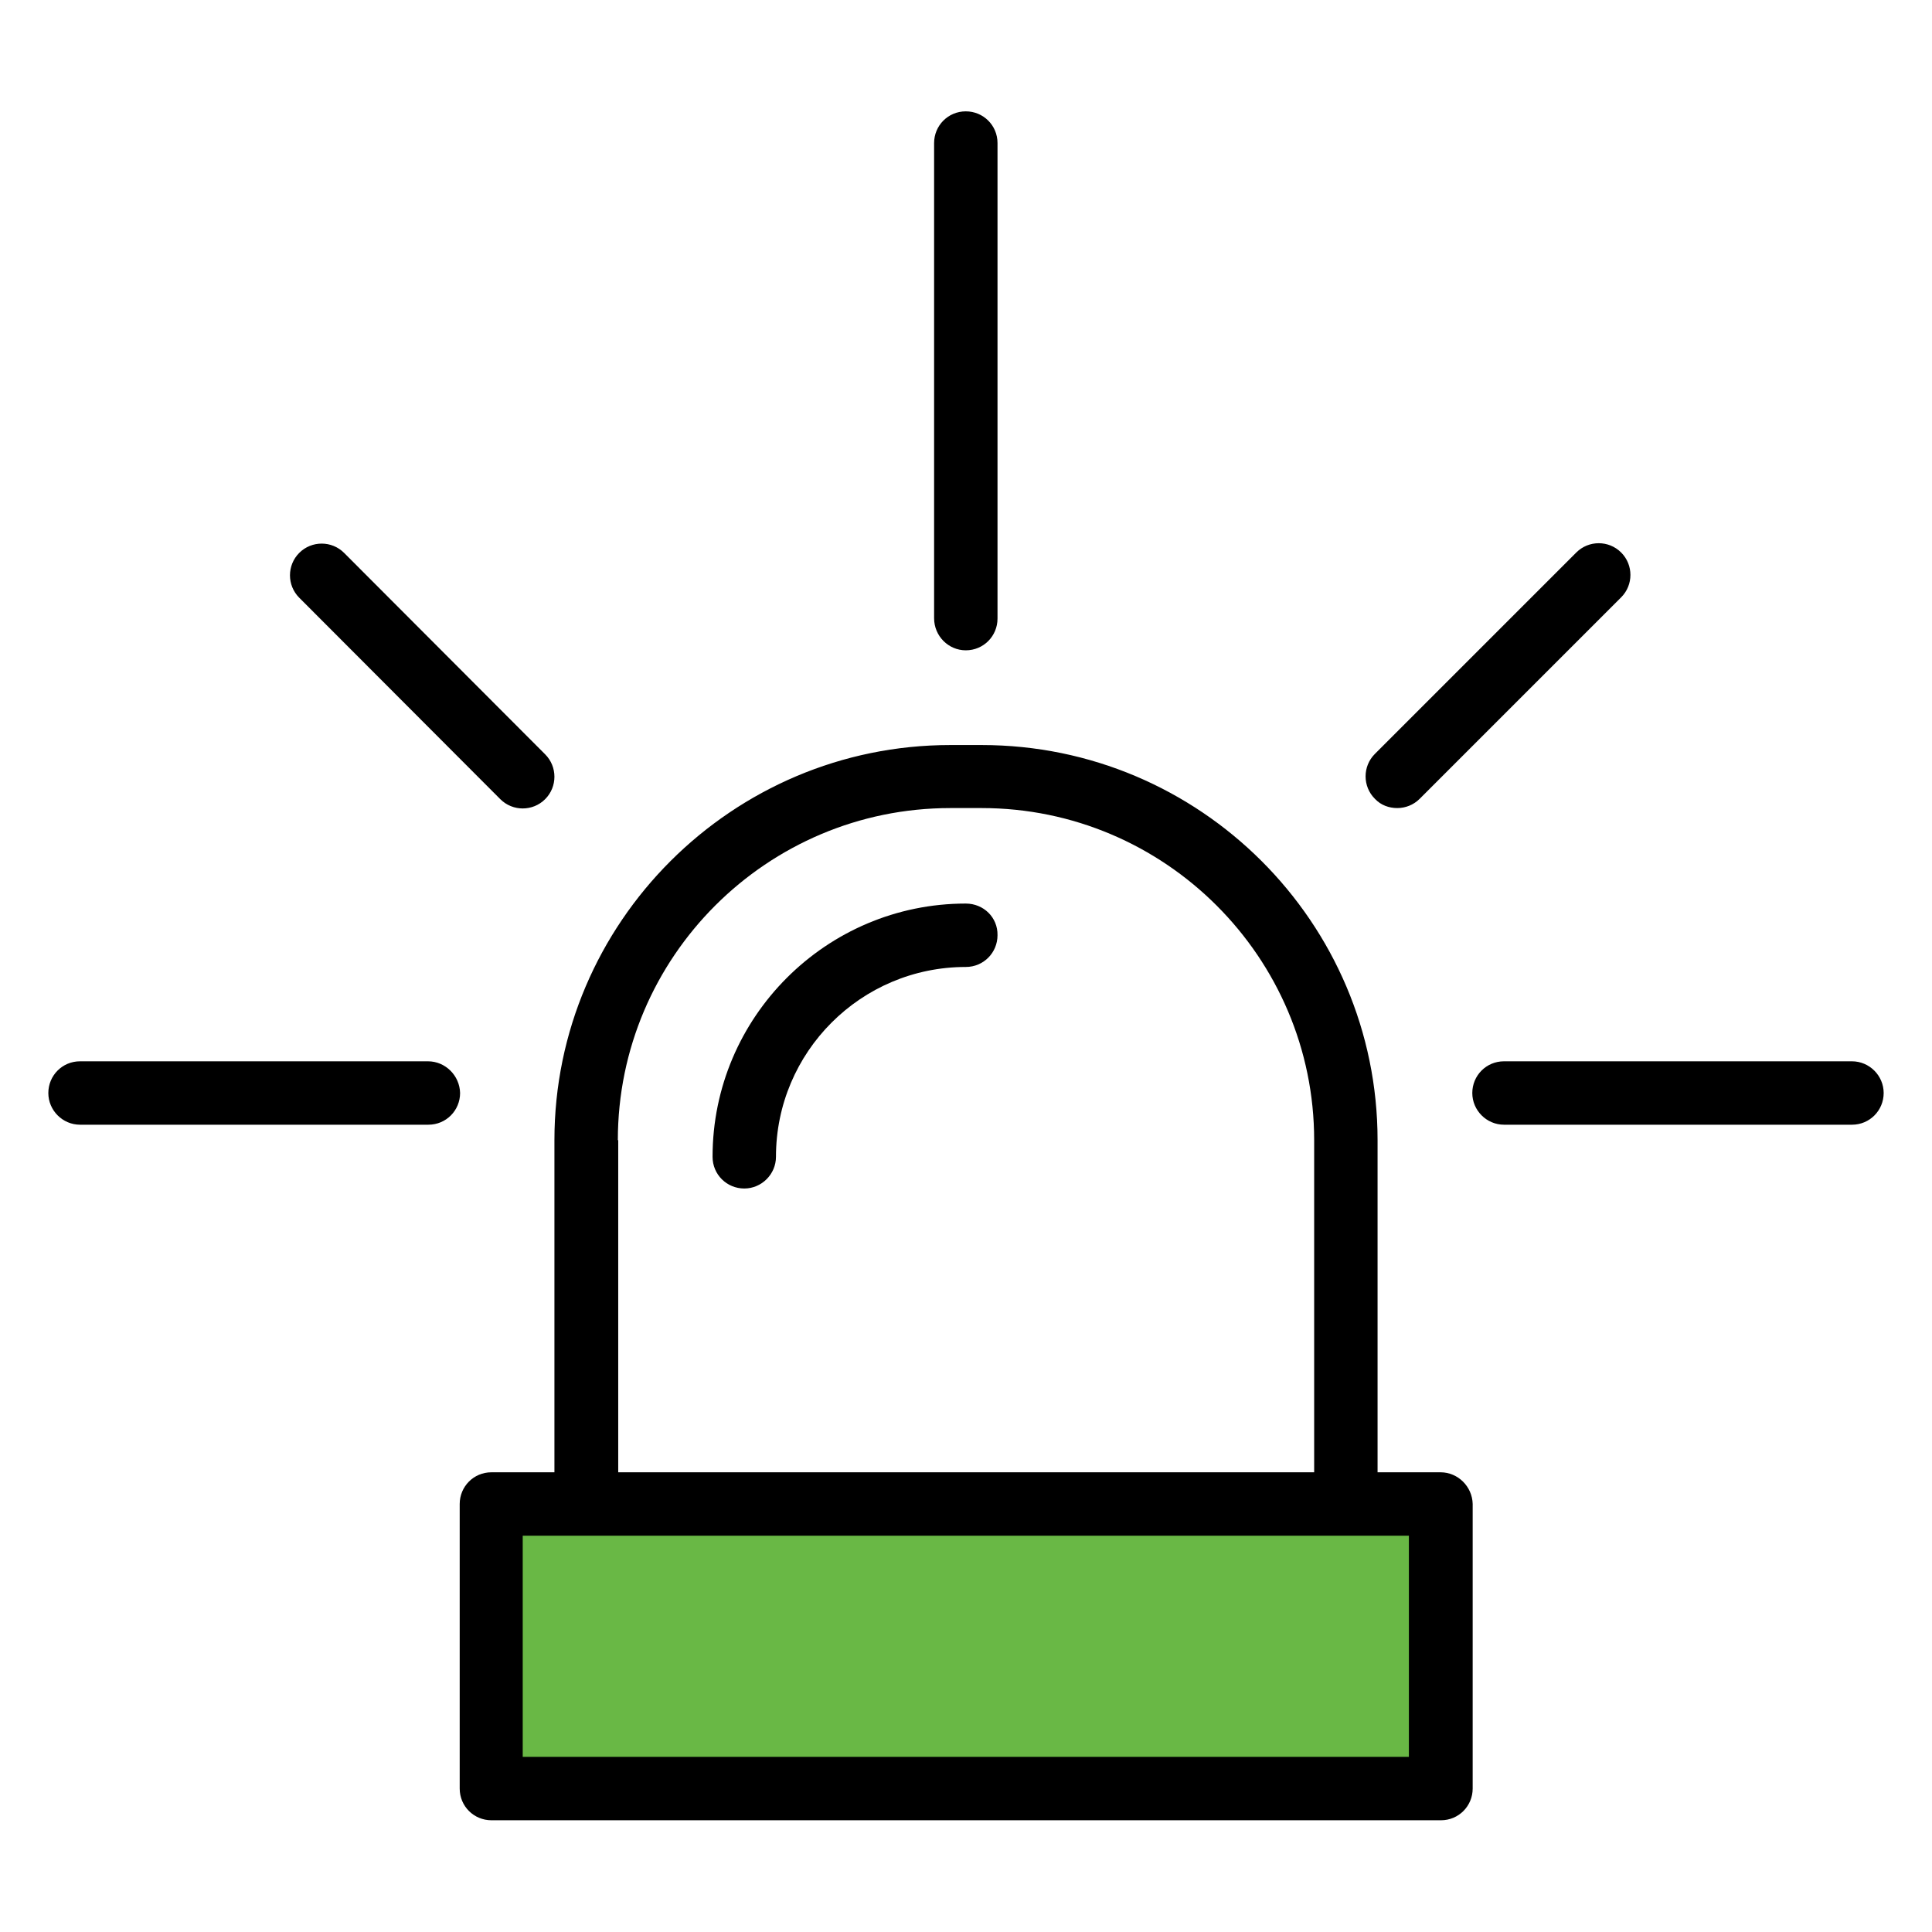 <?xml version="1.0" encoding="utf-8"?>
<!-- Generator: Adobe Illustrator 24.2.1, SVG Export Plug-In . SVG Version: 6.00 Build 0)  -->
<svg version="1.1" id="Shape_1_1_" xmlns="http://www.w3.org/2000/svg" xmlns:xlink="http://www.w3.org/1999/xlink" x="0px" y="0px"
	 viewBox="0 0 499.7 499.7" style="enable-background:new 0 0 499.7 499.7;" xml:space="preserve">
<style type="text/css">
	.st0{fill-rule:evenodd;clip-rule:evenodd;}
	.st1{fill-rule:evenodd;clip-rule:evenodd;fill:#69B845;}
</style>
<g id="Shape_1">
	<g>
		<path class="st0" d="M372.6,380.8h-16.3v-85.9c0-56.3-45.9-102.2-102.4-102.2h-8.1c-56.4,0-102.4,45.9-102.4,102.2v85.9h-16.3
			c-4.6,0-8.2,3.7-8.2,8.2v73.6c0,4.6,3.7,8.2,8.2,8.2h245.6c4.6,0,8.2-3.7,8.2-8.2V389C380.8,384.5,377.1,380.8,372.6,380.8z
			 M159.8,294.9c0-47.4,38.6-85.9,86-85.9h8.1c47.4,0,86,38.6,86,85.9v85.9h-180V294.9z M249.8,233.7c-36.1,0-65.5,29.4-65.5,65.5
			c0,4.6,3.7,8.2,8.2,8.2s8.2-3.7,8.2-8.2c0-27.1,22-49.1,49.1-49.1c4.6,0,8.2-3.7,8.2-8.2C258.1,237.3,254.4,233.7,249.8,233.7z
			 M249.8,168.2c4.6,0,8.2-3.7,8.2-8.2V37c0-4.6-3.7-8.2-8.2-8.2c-4.6,0-8.2,3.7-8.2,8.2v122.9C241.6,164.5,245.3,168.2,249.8,168.2
			z M361.4,209c2.1,0,4.2-0.8,5.8-2.4l52.1-52.1c3.2-3.2,3.2-8.4,0-11.6c-3.2-3.2-8.4-3.2-11.6,0l-52.1,52.1
			c-3.2,3.2-3.2,8.4,0,11.6C357.2,208.3,359.3,209,361.4,209z M129.4,206.7c1.6,1.6,3.7,2.4,5.8,2.4s4.2-0.8,5.8-2.4
			c3.2-3.2,3.2-8.4,0-11.6L89,143c-3.2-3.2-8.4-3.2-11.6,0c-3.2,3.2-3.2,8.4,0,11.6L129.4,206.7z M479,274.5H389
			c-4.6,0-8.2,3.7-8.2,8.2c0,4.5,3.7,8.2,8.2,8.2H479c4.6,0,8.2-3.7,8.2-8.2C487.2,278.2,483.5,274.5,479,274.5z M110.7,274.5H20.7
			c-4.6,0-8.2,3.7-8.2,8.2c0,4.5,3.7,8.2,8.2,8.2h90.1c4.6,0,8.2-3.7,8.2-8.2C118.9,278.2,115.2,274.5,110.7,274.5z"/>
	</g>
</g>
<polygon class="st1" points="364.5,454.4 135.2,454.4 135.2,397.2 364.4,397.2 364.4,454.4 "/>
</svg>
